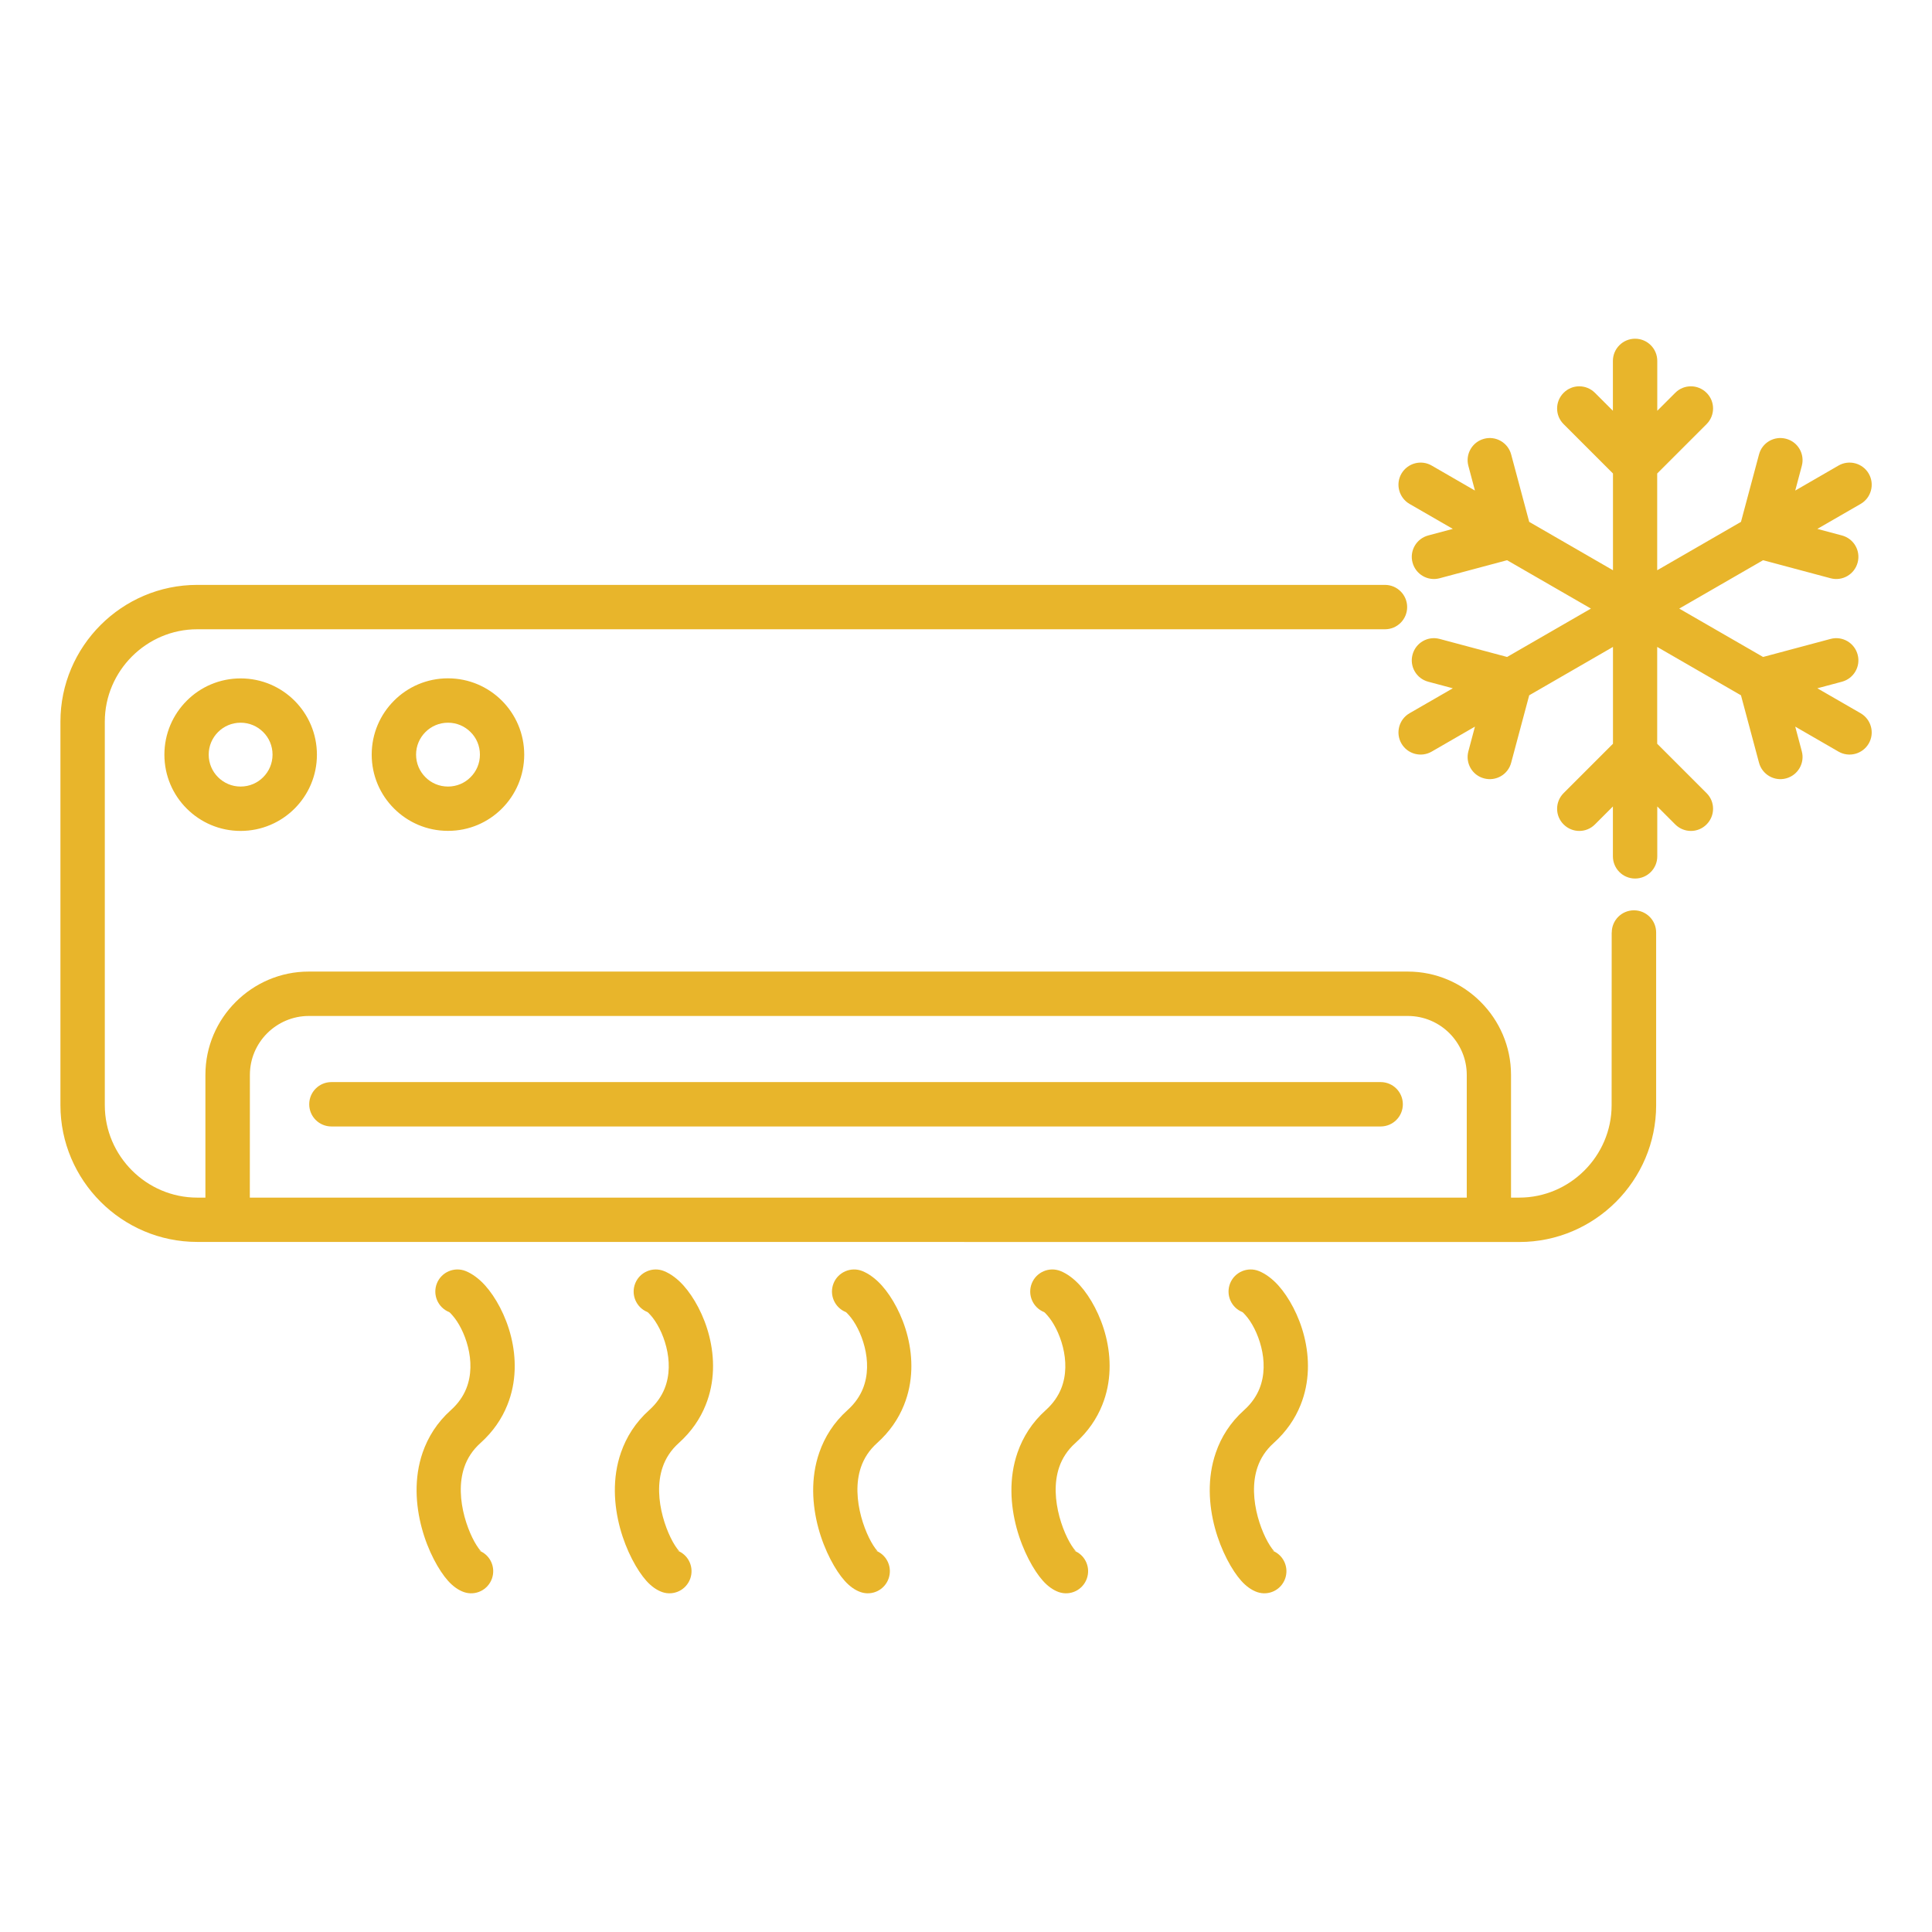 <svg xmlns="http://www.w3.org/2000/svg" xmlns:xlink="http://www.w3.org/1999/xlink" width="1200" zoomAndPan="magnify" viewBox="0 0 900 900" height="1200" preserveAspectRatio="xMidYMid meet" version="1.0"><path fill="#e8b52b" d="M 750.824 434.391 C 750.824 428.695 755.43 424.059 761.16 424.059 C 766.855 424.059 771.496 428.664 771.496 434.391 L 771.496 514.867 C 771.496 532.375 764.324 548.336 752.793 559.867 C 741.262 571.398 725.336 578.57 707.793 578.57 L 693.625 578.57 L 106.023 578.535 L 91.855 578.535 C 74.312 578.535 58.387 571.363 46.855 559.832 C 35.324 548.301 28.152 532.375 28.152 514.832 L 28.152 336.168 C 28.152 318.625 35.324 302.699 46.855 291.168 C 58.387 279.637 74.312 272.465 91.855 272.465 L 645.176 272.465 C 650.871 272.465 655.508 277.105 655.508 282.801 C 655.508 288.496 650.906 293.137 645.176 293.137 L 91.855 293.137 C 80.043 293.137 69.285 297.988 61.48 305.793 C 53.676 313.598 48.824 324.355 48.824 336.168 L 48.824 514.863 C 48.824 526.676 53.676 537.434 61.48 545.238 C 69.285 553.043 80.043 557.895 91.855 557.895 L 95.688 557.895 L 95.688 500.691 C 95.688 487.438 101.102 475.418 109.82 466.734 C 118.539 458.016 130.562 452.598 143.781 452.598 L 655.797 452.598 C 669.051 452.598 681.074 458.016 689.758 466.734 C 698.477 475.453 703.891 487.473 703.891 500.691 L 703.891 557.895 L 707.723 557.895 C 719.535 557.895 730.293 553.043 738.098 545.238 C 745.902 537.434 750.754 526.676 750.754 514.863 L 750.789 434.387 Z M 821.312 306.039 L 782.254 283.504 L 821.312 260.969 L 852.742 269.371 C 858.262 270.848 863.887 267.578 865.363 262.059 C 866.84 256.539 863.57 250.914 858.051 249.438 L 846.59 246.379 L 866.77 234.738 C 871.691 231.891 873.379 225.566 870.531 220.641 C 867.684 215.719 861.355 214.031 856.434 216.879 L 836.289 228.52 L 839.348 217.023 C 840.824 211.504 837.555 205.844 832.035 204.402 C 826.516 202.926 820.855 206.195 819.414 211.715 L 811.012 243.109 L 771.988 265.645 L 771.988 220.57 L 794.98 197.582 C 799.023 193.539 799.023 187 794.98 182.992 C 790.938 178.949 784.398 178.949 780.391 182.992 L 772.023 191.359 L 772.023 168.121 C 772.023 162.426 767.418 157.785 761.688 157.785 C 755.992 157.785 751.352 162.426 751.352 168.121 L 751.352 191.359 L 742.984 182.992 C 738.941 178.949 732.402 178.949 728.395 182.992 C 724.352 187.035 724.352 193.57 728.395 197.582 L 751.387 220.57 L 751.387 265.645 L 712.363 243.109 L 703.961 211.715 C 702.484 206.195 696.824 202.926 691.34 204.402 C 685.82 205.879 682.551 211.539 684.027 217.023 L 687.086 228.52 L 666.941 216.879 C 662.02 214.031 655.73 215.719 652.844 220.641 C 649.996 225.562 651.684 231.855 656.605 234.738 L 676.785 246.379 L 665.324 249.438 C 659.805 250.914 656.535 256.574 658.012 262.059 C 659.488 267.578 665.148 270.848 670.633 269.371 L 702.062 260.969 L 741.121 283.504 L 702.062 306.039 L 670.633 297.637 C 665.113 296.16 659.492 299.43 658.012 304.949 C 656.535 310.469 659.805 316.094 665.324 317.57 L 676.785 320.629 L 656.605 332.266 C 651.684 335.113 649.996 341.441 652.844 346.363 C 655.691 351.285 662.02 352.973 666.941 350.125 L 687.086 338.488 L 684.027 349.984 C 682.551 355.504 685.82 361.164 691.34 362.605 C 696.859 364.082 702.52 360.812 703.961 355.293 L 712.363 323.898 L 751.387 301.363 L 751.387 346.469 L 728.395 369.461 C 724.352 373.504 724.352 380.043 728.395 384.051 C 732.438 388.094 738.977 388.094 742.984 384.051 L 751.352 375.684 L 751.352 398.922 C 751.352 404.617 755.992 409.258 761.688 409.258 C 767.383 409.258 772.023 404.652 772.023 398.922 L 772.023 375.684 L 780.391 384.051 C 784.434 388.094 790.973 388.094 794.98 384.051 C 799.023 380.008 799.023 373.469 794.98 369.461 L 771.988 346.469 L 771.988 301.363 L 811.012 323.898 L 819.414 355.293 C 820.891 360.812 826.551 364.082 832.035 362.605 C 837.555 361.129 840.824 355.469 839.348 349.984 L 836.289 338.488 L 856.434 350.125 C 861.355 352.973 867.648 351.285 870.531 346.363 C 873.379 341.441 871.691 335.148 866.77 332.266 L 846.59 320.629 L 858.051 317.57 C 863.57 316.094 866.84 310.434 865.363 304.949 C 863.887 299.43 858.227 296.16 852.742 297.637 Z M 578.77 611.227 C 573.496 609.117 570.93 603.105 573.039 597.832 C 575.148 592.559 581.16 589.992 586.434 592.102 C 589.562 593.367 592.691 595.688 595.539 598.852 C 600.355 604.23 605.137 612.844 607.562 622.582 C 610.023 632.461 610.199 643.781 605.84 654.539 C 603.309 660.867 599.266 666.879 593.324 672.223 C 589.598 675.562 587.207 679.395 585.836 683.367 C 583.27 690.785 583.938 699.188 585.906 706.535 C 587.91 713.918 591.039 719.824 593.535 722.602 L 593.465 722.672 C 598.105 724.887 600.426 730.301 598.703 735.293 C 596.84 740.672 591.004 743.52 585.625 741.656 C 583.023 740.742 580.492 738.949 578.207 736.383 C 573.953 731.637 568.855 722.496 565.973 711.844 C 563.09 701.156 562.246 688.57 566.395 676.652 C 568.855 669.48 573.074 662.695 579.543 656.895 C 583.023 653.766 585.309 650.355 586.715 646.875 C 589.246 640.582 589.07 633.691 587.523 627.504 C 585.941 621.211 583.059 615.832 580.176 612.633 C 579.438 611.789 578.91 611.297 578.77 611.227 Z M 593.535 722.641 C 593.5 722.641 591.531 721.973 592.34 722.254 C 592.727 722.395 593.113 722.535 593.465 722.711 Z M 486.383 611.227 C 481.109 609.117 478.543 603.105 480.652 597.832 C 482.762 592.559 488.773 589.992 494.047 592.102 C 497.176 593.367 500.305 595.688 503.152 598.852 C 507.969 604.23 512.75 612.844 515.176 622.582 C 517.637 632.461 517.812 643.781 513.453 654.539 C 510.922 660.867 506.879 666.879 500.938 672.223 C 497.211 675.562 494.82 679.395 493.449 683.367 C 490.883 690.785 491.551 699.188 493.52 706.535 C 495.523 713.918 498.652 719.824 501.148 722.602 L 501.078 722.672 C 505.719 724.887 508.039 730.301 506.316 735.293 C 504.453 740.672 498.617 743.52 493.238 741.656 C 490.637 740.742 488.105 738.949 485.82 736.383 C 481.566 731.637 476.469 722.496 473.586 711.844 C 470.703 701.156 469.859 688.57 474.008 676.652 C 476.504 669.48 480.688 662.695 487.156 656.895 C 490.637 653.766 492.922 650.355 494.328 646.875 C 496.859 640.582 496.684 633.691 495.137 627.504 C 493.555 621.211 490.672 615.832 487.789 612.633 C 487.051 611.789 486.559 611.297 486.383 611.227 Z M 501.184 722.641 C 501.148 722.641 499.18 721.973 499.988 722.254 C 500.375 722.395 500.762 722.535 501.113 722.711 Z M 394.031 611.227 C 388.758 609.117 386.191 603.105 388.301 597.832 C 390.41 592.559 396.422 589.992 401.695 592.102 C 404.824 593.367 407.953 595.688 410.801 598.852 C 415.617 604.23 420.398 612.844 422.824 622.582 C 425.285 632.461 425.461 643.781 421.102 654.539 C 418.57 660.867 414.527 666.879 408.586 672.223 C 404.859 675.562 402.469 679.395 401.098 683.367 C 398.531 690.785 399.199 699.188 401.168 706.535 C 403.172 713.918 406.301 719.824 408.797 722.602 L 408.727 722.672 C 413.367 724.887 415.688 730.301 413.965 735.293 C 412.102 740.672 406.266 743.52 400.887 741.656 C 398.285 740.742 395.754 738.949 393.469 736.383 C 389.215 731.637 384.117 722.496 381.234 711.844 C 378.352 701.156 377.508 688.57 381.656 676.652 C 384.152 669.48 388.336 662.695 394.805 656.895 C 398.285 653.766 400.57 650.355 401.977 646.875 C 404.508 640.582 404.332 633.691 402.785 627.504 C 401.203 621.211 398.32 615.832 395.438 612.633 C 394.664 611.789 394.172 611.297 394.031 611.227 Z M 408.797 722.641 C 408.762 722.641 406.793 721.973 407.602 722.254 C 407.988 722.395 408.375 722.535 408.727 722.711 Z M 301.645 611.227 C 296.371 609.117 293.805 603.105 295.914 597.832 C 298.023 592.559 304.035 589.992 309.309 592.102 C 312.438 593.367 315.566 595.688 318.414 598.852 C 323.23 604.23 328.012 612.809 330.438 622.582 C 332.898 632.461 333.074 643.781 328.715 654.539 C 326.184 660.867 322.141 666.879 316.199 672.223 C 312.473 675.562 310.082 679.395 308.711 683.367 C 306.145 690.785 306.812 699.188 308.781 706.535 C 310.785 713.918 313.914 719.824 316.41 722.602 L 316.34 722.672 C 320.98 724.887 323.301 730.301 321.578 735.293 C 319.715 740.672 313.879 743.52 308.5 741.656 C 305.898 740.742 303.367 738.949 301.082 736.383 C 296.828 731.637 291.73 722.496 288.848 711.844 C 285.965 701.156 285.121 688.57 289.27 676.652 C 291.766 669.48 295.949 662.695 302.418 656.895 C 305.898 653.766 308.184 650.355 309.59 646.875 C 312.121 640.582 311.945 633.691 310.398 627.504 C 308.816 621.211 305.934 615.832 303.051 612.633 C 302.312 611.789 301.785 611.297 301.645 611.227 Z M 316.41 722.641 C 316.375 722.641 314.406 721.973 315.215 722.254 C 315.602 722.395 315.988 722.535 316.34 722.711 Z M 209.258 611.227 C 203.984 609.117 201.418 603.105 203.527 597.832 C 205.637 592.559 211.648 589.992 216.922 592.102 C 220.051 593.367 223.18 595.688 226.027 598.852 C 230.844 604.23 235.625 612.844 238.051 622.582 C 240.512 632.461 240.688 643.781 236.328 654.539 C 233.797 660.867 229.754 666.879 223.812 672.223 C 220.086 675.562 217.695 679.395 216.324 683.367 C 213.758 690.785 214.426 699.188 216.395 706.535 C 218.398 713.918 221.527 719.824 224.023 722.602 L 223.953 722.672 C 228.594 724.887 230.914 730.301 229.191 735.293 C 227.328 740.672 221.492 743.52 216.113 741.656 C 213.512 740.742 210.98 738.949 208.695 736.383 C 204.441 731.637 199.344 722.496 196.496 711.844 C 193.613 701.156 192.77 688.57 196.883 676.652 C 199.379 669.48 203.562 662.695 210.031 656.895 C 213.512 653.766 215.797 650.355 217.203 646.875 C 219.734 640.582 219.559 633.691 218.012 627.504 C 216.43 621.211 213.547 615.832 210.664 612.633 C 209.926 611.789 209.434 611.297 209.258 611.227 Z M 224.059 722.641 C 224.023 722.641 222.055 721.973 222.863 722.254 C 223.25 722.395 223.637 722.535 223.988 722.711 Z M 208.695 366.406 C 212.809 366.406 216.535 364.754 219.207 362.047 C 221.914 359.34 223.566 355.648 223.566 351.535 C 223.566 347.422 221.914 343.695 219.207 341.023 C 216.5 338.316 212.809 336.664 208.695 336.664 C 204.582 336.664 200.891 338.316 198.184 341.023 C 195.477 343.73 193.824 347.422 193.824 351.535 C 193.824 355.648 195.477 359.34 198.184 362.047 C 200.855 364.754 204.582 366.406 208.695 366.406 Z M 233.797 376.672 C 240.23 370.238 244.203 361.379 244.203 351.535 C 244.203 341.727 240.23 332.832 233.797 326.398 C 227.363 319.965 218.504 315.992 208.66 315.992 C 198.852 315.992 189.957 319.965 183.559 326.398 C 177.125 332.832 173.152 341.691 173.152 351.535 C 173.152 361.344 177.125 370.238 183.559 376.637 C 189.992 383.07 198.852 387.043 208.66 387.043 C 218.504 387.078 227.363 383.105 233.797 376.672 Z M 112.09 366.406 C 116.203 366.406 119.93 364.754 122.602 362.047 C 125.309 359.34 126.961 355.648 126.961 351.535 C 126.961 347.422 125.309 343.695 122.602 341.023 C 119.895 338.316 116.203 336.664 112.09 336.664 C 107.977 336.664 104.285 338.316 101.578 341.023 C 98.871 343.73 97.219 347.422 97.219 351.535 C 97.219 355.648 98.871 359.34 101.578 362.047 C 104.285 364.754 107.977 366.406 112.09 366.406 Z M 137.227 376.672 C 143.66 370.238 147.633 361.379 147.633 351.57 C 147.633 341.762 143.66 332.867 137.227 326.434 C 130.793 320 121.934 316.027 112.09 316.027 C 102.281 316.027 93.383 320 86.988 326.434 C 80.555 332.867 76.582 341.727 76.582 351.57 C 76.582 361.379 80.555 370.273 86.988 376.672 C 93.422 383.105 102.281 387.078 112.09 387.078 C 121.898 387.078 130.793 383.105 137.227 376.672 Z M 154.383 524.75 L 643.164 524.75 C 648.859 524.75 653.5 520.145 653.5 514.414 C 653.5 508.719 648.895 504.078 643.164 504.078 L 154.383 504.078 C 148.688 504.078 144.047 508.684 144.047 514.414 C 144.047 520.145 148.688 524.75 154.383 524.75 Z M 116.379 557.902 L 683.273 557.902 L 683.273 500.703 C 683.273 493.18 680.18 486.324 675.223 481.332 C 670.23 476.34 663.375 473.281 655.852 473.281 L 143.832 473.281 C 136.309 473.281 129.453 476.375 124.461 481.332 C 119.469 486.324 116.41 493.18 116.41 500.703 Z M 116.379 557.902 " fill-opacity="1" fill-rule="evenodd"/></svg>
